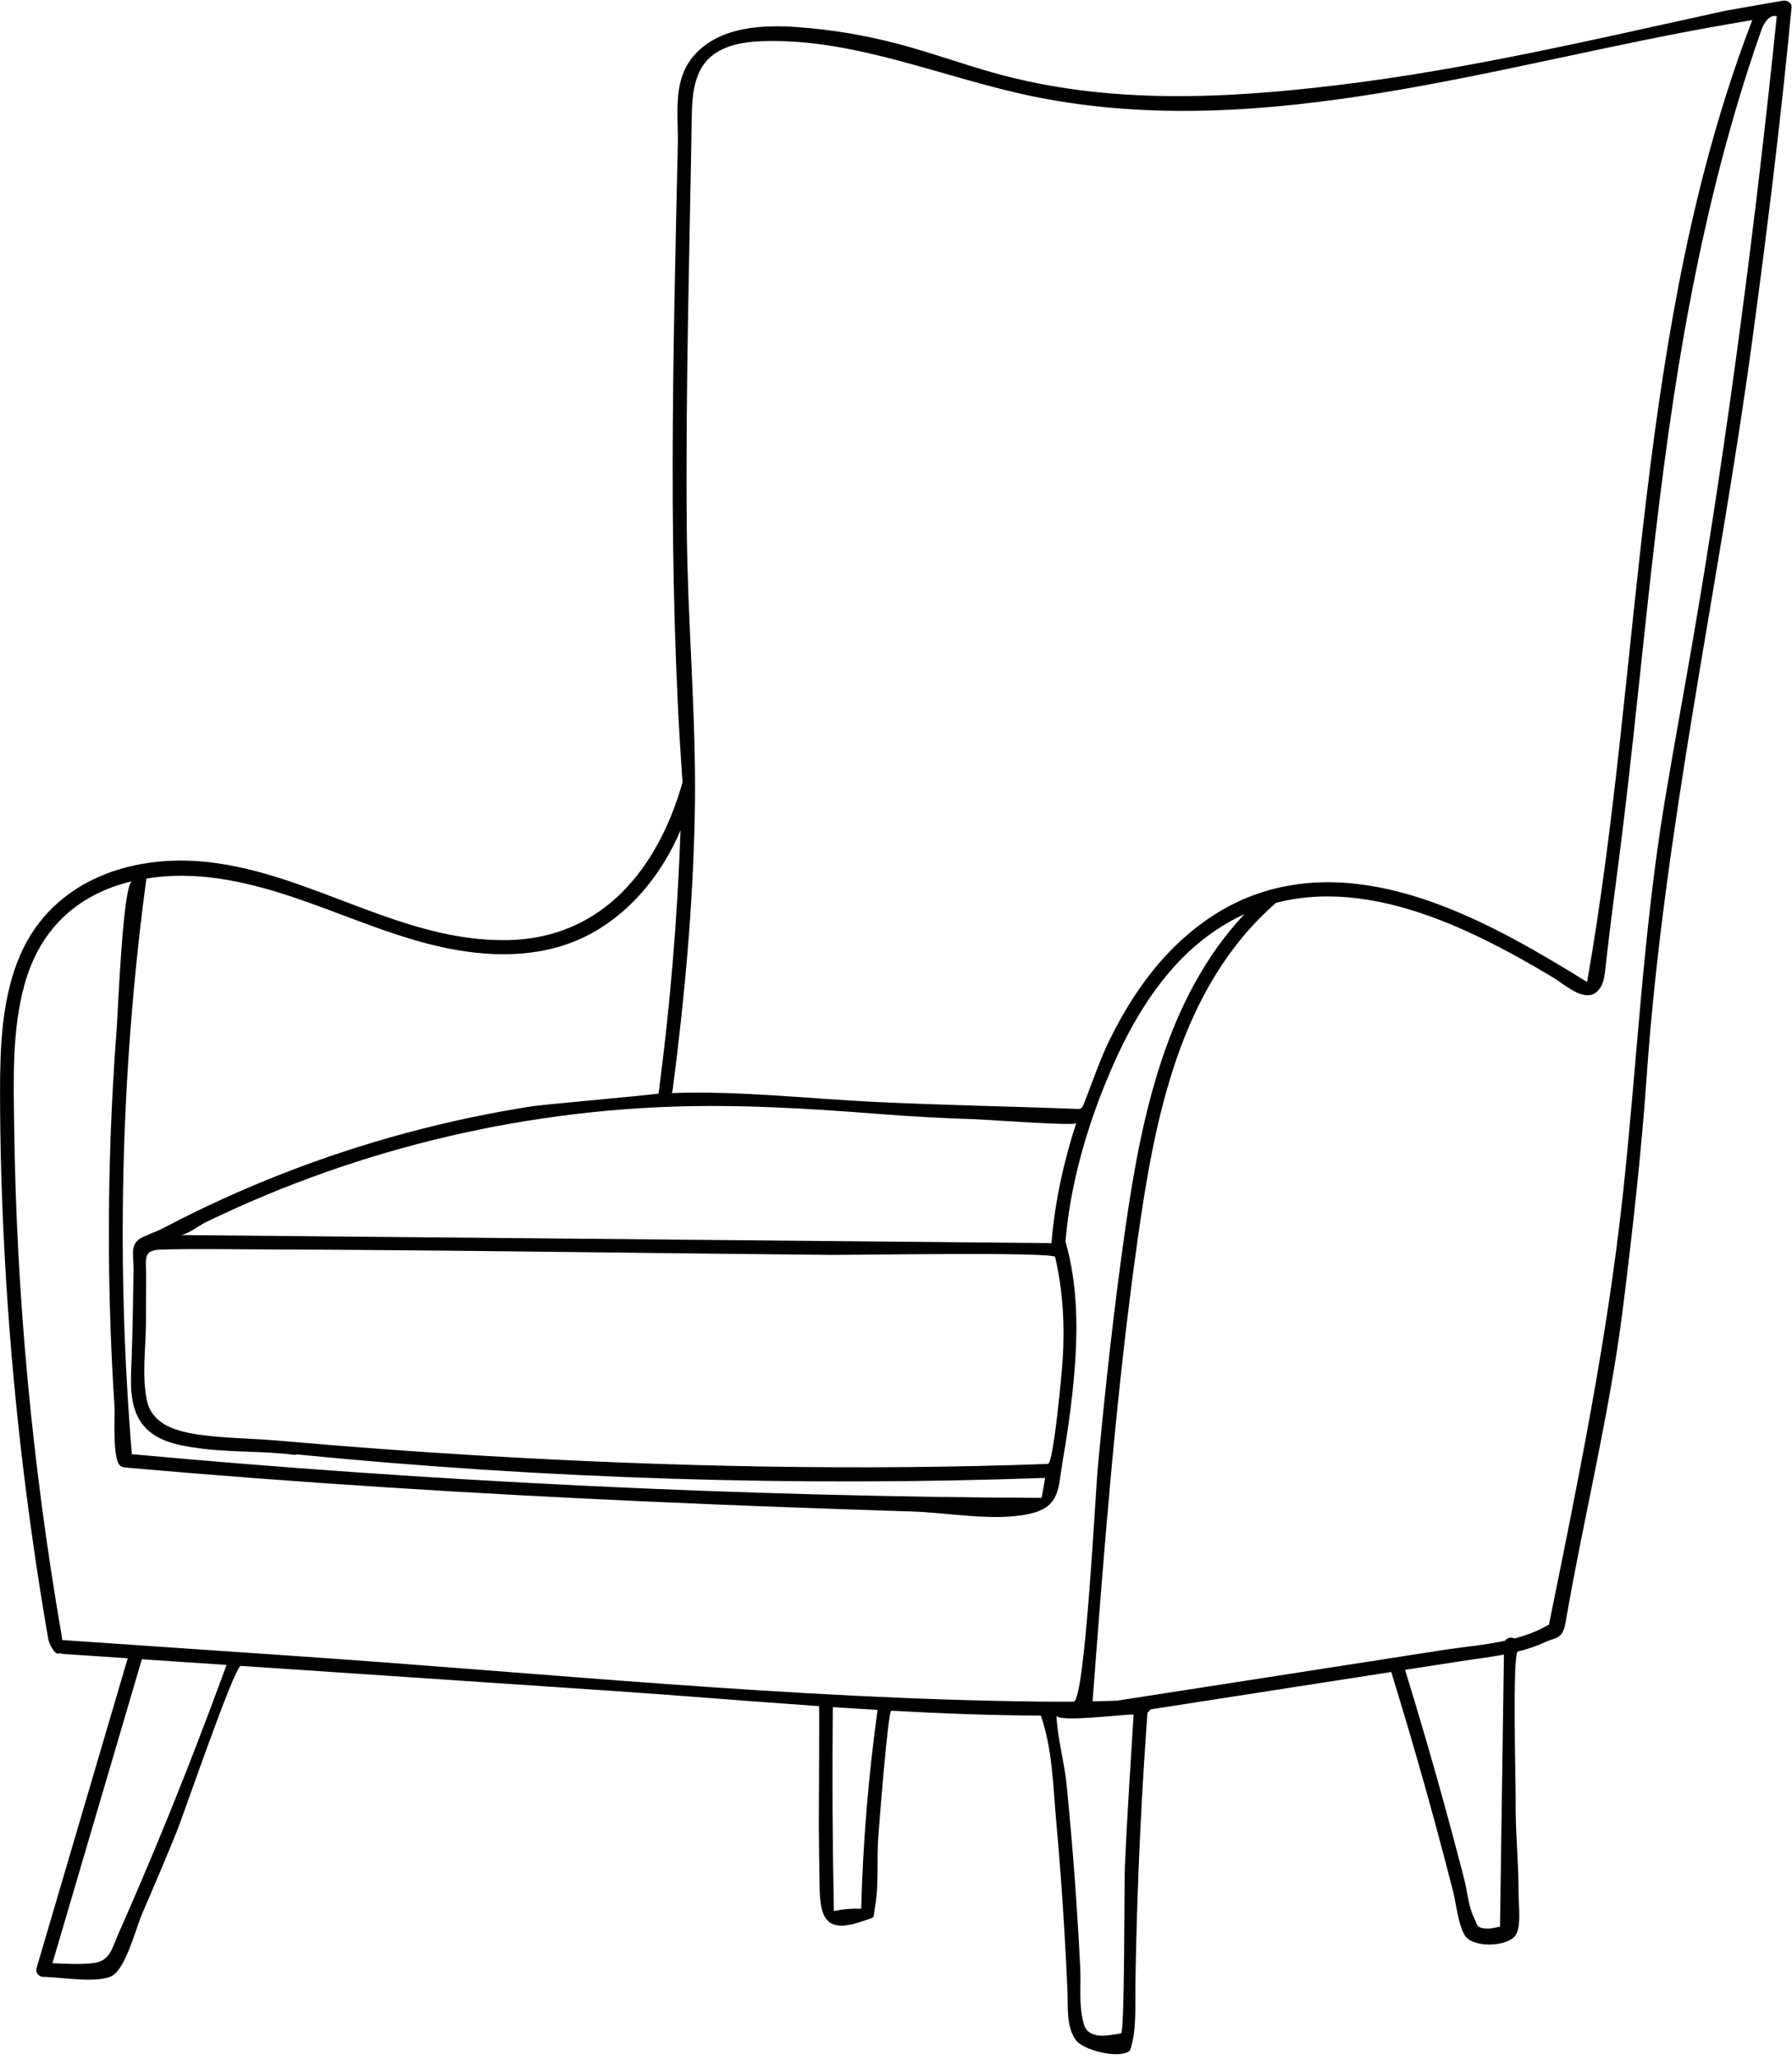 <?xml version="1.0" encoding="UTF-8"?><svg xmlns="http://www.w3.org/2000/svg" xmlns:xlink="http://www.w3.org/1999/xlink" height="3771.5" preserveAspectRatio="xMidYMid meet" version="1.0" viewBox="-0.1 -1.1 3283.3 3771.5" width="3283.3" zoomAndPan="magnify"><g id="change1_1"><path d="M 3049.742 1468.316 C 3010.066 1707.668 2999.219 1948.656 2973.07 2189.438 C 2944.336 2453.828 2890.699 2714.848 2837.867 2975.207 C 2837.016 2975.5 2836.137 2975.887 2835.285 2976.391 C 2816.473 2987.27 2796.027 2994.789 2774.77 3000.398 C 2769.113 2997.527 2761.223 2998.898 2757.598 3004.496 C 2719.656 3012.688 2679.934 3016 2643.051 3021.73 C 2573.652 3032.5 2504.273 3043.277 2434.871 3054.059 C 2305.594 3074.129 2176.312 3094.211 2047.016 3114.289 C 2031.914 3114.879 2016.824 3115.301 2001.727 3115.547 C 2023.023 2833.348 2044.695 2550.918 2084.133 2270.559 C 2115.195 2049.727 2160.715 1807.816 2336.828 1653.676 C 2337.129 1653.414 2337.312 1653.137 2337.59 1652.867 C 2436.789 1626.887 2540.625 1646.945 2634.629 1682.887 C 2684.434 1701.914 2732.348 1725.555 2779.039 1751.227 C 2801.289 1763.469 2823.258 1776.215 2845.07 1789.258 C 2868.402 1803.215 2912.07 1845.426 2933.812 1804.996 C 2938.727 1795.824 2939.949 1785.184 2941.082 1774.844 C 2947.66 1715.027 2955.301 1655.598 2963.145 1595.977 C 3006.512 1266.656 3028.094 934.449 3086.137 606.945 C 3119.328 419.746 3163.688 234.207 3226.809 54.738 C 3231.543 41.281 3241.535 24.941 3255.289 28.59 C 3235.789 219.32 3213.402 409.75 3188.105 599.789 C 3162.465 792.598 3133.844 985.016 3100.68 1176.672 C 3083.855 1273.883 3065.875 1370.957 3049.742 1468.316 Z M 2748.203 3528.258 C 2740.266 3529.918 2731.539 3532.188 2724.039 3531.828 C 2704.215 3530.898 2707.168 3525.23 2700.336 3511.359 C 2690.414 3491.27 2688.195 3462.91 2682.543 3440.93 C 2671.141 3396.629 2659.395 3352.43 2647.277 3308.316 C 2624.266 3224.457 2599.824 3141.008 2574.273 3057.879 C 2607.762 3052.68 2641.254 3047.48 2674.766 3042.281 C 2701.422 3038.141 2728.656 3034.938 2755.406 3029.887 C 2753.004 3196.008 2750.605 3362.141 2748.203 3528.258 Z M 2053.965 3723.699 C 2041.297 3726.129 2020.645 3729.871 2008.953 3727.078 C 1987.996 3722.09 1986.363 3711.199 1982.934 3694.988 C 1977.004 3666.918 1980.516 3633.211 1979.105 3604.488 C 1976.285 3546.91 1972.715 3489.379 1968.414 3431.891 C 1964.316 3377.141 1959.531 3322.449 1954.082 3267.82 C 1949.926 3226.188 1937.023 3181.879 1935.613 3141.156 C 1936.105 3155.309 2064.062 3138.309 2076.875 3139.887 C 2071.273 3234.637 2064.496 3329.52 2060.723 3424.5 C 2059.684 3450.617 2060.605 3722.371 2053.965 3723.699 Z M 1905.664 3116.027 C 1448.652 3111.059 990 3062.98 534.027 3032.07 C 394.289 3022.598 254.57 3012.848 114.84 3003.328 C 114.5 3003.309 114.238 3003.379 113.914 3003.328 C 113.488 2999.449 113.066 2996.238 112.898 2995.23 C 59.422 2686.578 29.762 2373.629 25.84 2060.387 C 24.66 1975.098 21.871 1887.027 44.418 1803.934 C 74.562 1692.895 150.555 1634.805 242 1613.273 C 224.875 1617.305 215.871 1855.777 213.824 1882.355 C 206.738 1974.527 202.258 2066.887 200.395 2159.305 C 198.527 2251.727 199.277 2344.207 202.637 2436.586 C 204.32 2482.797 206.656 2529 209.645 2575.148 C 210.801 2593.008 205.059 2674.738 221.184 2684.809 C 224.156 2686.656 227.793 2687.016 231.285 2687.328 C 550.516 2715.688 870.473 2735.316 1190.621 2749.707 C 1350.723 2756.898 1510.883 2762.777 1671.062 2767.777 C 1737.922 2769.867 1823.785 2786.957 1888.902 2771.418 C 1942.953 2758.508 1938.582 2723.527 1946.812 2676.016 C 1954.113 2633.828 1960.496 2591.457 1964.984 2548.879 C 1973.594 2467.227 1977.094 2382.496 1959.195 2301.797 C 1957.332 2293.266 1955.223 2284.828 1952.945 2276.375 C 1952.695 2275.367 1952.355 2274.266 1952.094 2273.176 C 1958.094 2200.887 1974.473 2128.277 1997.535 2058.27 C 1999.973 2050.926 2002.426 2043.668 2005.043 2036.398 C 2016.273 2004.566 2028.852 1973.328 2042.445 1943.008 C 2083.742 1851.395 2140.902 1761.969 2225.266 1704.465 C 2243.164 1692.305 2261.234 1682.086 2279.555 1673.727 C 2279.664 1673.676 2279.773 1673.637 2279.887 1673.586 C 2136.215 1826.438 2091.117 2044.668 2062.043 2247.316 C 2040.934 2394.527 2024.746 2542.398 2011.031 2690.457 C 2006.965 2734.398 1987.754 3116.117 1966.953 3116.219 C 1946.535 3116.32 1926.105 3116.246 1905.664 3116.027 Z M 1577.793 3495.5 C 1560.684 3494.887 1544.383 3496.238 1527.773 3499.762 C 1525.164 3375.219 1524.492 3250.668 1525.773 3126.109 C 1553.121 3127.969 1580.484 3129.66 1607.754 3131.258 L 1607.766 3131.258 C 1591.062 3252.117 1581.004 3373.559 1577.793 3495.5 Z M 292.336 3364.82 C 267.844 3424.18 242.598 3483.211 216.59 3541.891 C 204.434 3569.34 201.562 3591.461 170.402 3595.168 C 146.504 3598.051 120.668 3596.102 95.926 3595.34 C 150.473 3409.738 205.105 3224.141 259.824 3038.457 C 311.504 3041.918 363.266 3045.379 414.941 3048.848 C 376.27 3154.988 335.484 3260.371 292.336 3364.82 Z M 268.082 1608.426 C 356.531 1593.324 447.375 1612.707 532.547 1640.945 C 617.715 1669.195 700.012 1706.387 786.957 1728.574 C 873.902 1750.766 968.293 1757.055 1051.621 1723.758 C 1141.332 1687.914 1209.203 1608.797 1246.805 1519.809 C 1241.141 1681.094 1227.691 1842.105 1206.523 2002.098 C 1206.32 2003.625 994.84 2022.355 975.012 2025.445 C 896.77 2037.637 819.195 2054.117 742.746 2074.754 C 589.863 2116.035 441.418 2173.945 301.184 2247.535 C 288.25 2254.328 274.801 2259.02 261.641 2265.047 C 236.238 2276.668 245.105 2299.887 244.641 2324.688 C 243.648 2377.719 243.078 2430.809 241.254 2483.816 C 239.828 2525.098 234.223 2574.316 261.762 2609.047 C 285.98 2639.668 327.648 2646.836 363.977 2651.867 C 421.328 2659.797 480.973 2656.566 538.402 2663.918 C 540.641 2664.207 542.531 2663.918 544.145 2663.289 C 999.566 2708.137 1457.535 2722.488 1914.863 2706.27 C 1914.273 2709.277 1911.113 2727.18 1908.336 2742.867 C 1360.324 2740.539 786.402 2712.996 241.461 2662.789 C 212.977 2318.668 220.867 1971.559 265.348 1629.125 C 266.242 1622.227 267.152 1615.328 268.082 1608.426 Z M 1919.863 2680.676 C 1572.902 2693.219 1225.543 2685.887 879.047 2665.316 C 756.922 2658.066 634.895 2649.066 513.035 2638.238 C 460.84 2633.609 406.43 2634.035 355.121 2625.52 C 318.117 2619.375 278.184 2606.098 269.184 2564.859 C 259.422 2520.117 267.164 2467.25 267.277 2421.648 C 267.348 2392.648 267.426 2363.637 267.492 2334.637 C 267.562 2302.996 261.473 2288.875 296.078 2287.945 C 357.332 2286.285 418.828 2287.516 480.105 2287.707 C 827.492 2288.828 1174.902 2294.555 1522.301 2297.758 C 1557.715 2298.086 1931.613 2291.859 1933.105 2301.547 C 1947.715 2364.016 1951.016 2428.777 1946.766 2492.668 C 1945.441 2512.418 1930.215 2680.297 1919.863 2680.676 Z M 1926.855 2271.316 C 1926.684 2272.578 1926.594 2273.766 1926.594 2275.027 C 1926.516 2275.367 1926.426 2275.789 1926.516 2276.129 C 1394.422 2271.316 862.168 2266.336 330.082 2261.359 C 342.074 2261.469 365.391 2243.488 376.543 2238.066 C 394.945 2229.137 413.477 2220.469 432.129 2212.074 C 467.965 2195.949 504.25 2180.816 540.93 2166.719 C 614.18 2138.559 688.996 2114.469 764.91 2094.566 C 916.641 2054.797 1072.762 2031.797 1229.523 2026.238 C 1356.133 2021.754 1482.793 2029.578 1608.973 2039.469 C 1667.844 2044.086 1726.215 2047.387 1785.234 2049.078 C 1802.012 2049.559 1969.906 2061.918 1971.695 2056.418 C 1948.973 2126.328 1933.105 2198.676 1926.855 2271.316 Z M 1273.344 1443.195 C 1273.41 1287.777 1259.965 1132.102 1258.301 976.359 C 1255.613 721.422 1263.305 466.574 1267.352 211.727 C 1268.133 162.707 1273.645 113.129 1322.812 89.449 C 1347.082 77.773 1374.613 74.887 1401.543 74.195 C 1570.883 69.785 1731.453 143.109 1897.523 176.461 C 2320.441 261.441 2755.105 113.43 3169.02 42.758 C 3182.867 40.383 3196.691 37.938 3210.445 35.582 C 2994.926 597.113 3010.645 1211.684 2907.801 1797.855 C 2735.926 1691.477 2516.23 1565.734 2307.473 1634.914 C 2230.195 1660.527 2163.656 1713.105 2112.562 1776.496 C 2081.223 1815.375 2055.344 1858.348 2033.273 1903.078 C 2014.453 1941.266 2001.023 1983.008 1985.074 2022.496 C 1983.984 2025.207 1982.703 2028.117 1980.125 2029.465 C 1978.223 2030.457 1975.977 2030.395 1973.832 2030.316 C 1850.895 2025.605 1727.801 2023.516 1604.934 2017.598 C 1479.453 2011.547 1356.551 1996.945 1230.551 2001.266 C 1231.402 1999.836 1231.992 1998.066 1232.242 1996.129 C 1254.102 1828.625 1269.871 1657.023 1272.953 1486.758 C 1273.215 1472.234 1273.344 1457.727 1273.344 1443.195 Z M 3266.324 0.199 C 3261.016 1.125 3255.707 2.07 3250.375 2.992 C 3240.656 4.68 3230.871 6.363 3221.156 8.047 C 3201.977 11.441 3182.914 14.719 3163.734 18.109 C 3163.34 18.18 3162.926 18.227 3162.531 18.293 C 3162.441 18.316 3162.348 18.316 3162.254 18.34 C 2926.059 69.992 2690.434 125.984 2450.059 154.926 C 2240.984 180.129 2028.934 190.102 1823.953 133.23 C 1763.914 116.57 1705.262 95.129 1645.012 79.227 C 1584.652 63.301 1522.812 53.031 1460.551 48.531 C 1395.395 43.844 1322.492 48.461 1276.621 94.965 C 1230.062 142.164 1243.234 205.449 1241.785 265.02 C 1233 655.621 1222.613 1040.176 1250.402 1431.793 C 1250.062 1433.25 1249.641 1434.68 1249.211 1436.109 C 1205.473 1587.766 1105.242 1717.559 930.535 1721.098 C 735.984 1724.984 571.074 1598.996 381.082 1578.145 C 234.406 1562.016 86.723 1616.055 31.414 1761.797 C 3.211 1836.195 0 1918.016 0 1996.625 C -0.082 2099.898 3.211 2203.258 8.867 2306.277 C 21.703 2539.578 48.641 2771.797 88.41 3001.977 C 89.848 3010.34 100.402 3030.18 106.734 3027.988 C 107.832 3027.57 108.844 3027.477 109.938 3027.297 C 111.379 3027.996 112.965 3028.539 114.84 3028.656 C 154.527 3031.367 194.215 3033.977 233.902 3036.691 C 178.172 3225.828 122.523 3415.059 66.879 3604.289 C 64.516 3612.23 71.016 3620.25 79.121 3620.34 C 108.59 3620.398 180.227 3633.238 206.098 3617.84 C 230.902 3603.07 249.387 3529.859 260.219 3504.891 C 281.84 3455.039 302.965 3404.969 323.582 3354.699 C 334.961 3326.961 429.688 3049.84 441.203 3050.617 C 664.969 3065.648 888.738 3080.758 1112.59 3095.789 C 1241.441 3104.488 1370.895 3115.379 1500.453 3124.34 C 1501.582 3124.418 1500.004 3324.148 1500.145 3342.398 C 1500.422 3379.898 1500.895 3417.398 1501.531 3454.898 C 1502.531 3513.328 1513.742 3542.012 1581.535 3517.91 C 1605.902 3509.25 1598.812 3515.539 1603.145 3491.699 C 1610.324 3452.09 1606.281 3407.27 1608.934 3366.93 C 1610.223 3347.137 1626.895 3132.348 1632.914 3132.688 C 1724.273 3137.848 1815.645 3141.309 1906.934 3141.648 C 1928.184 3202.34 1929.254 3269.949 1934.965 3333.406 C 1941.363 3404.488 1946.613 3475.668 1950.703 3546.93 C 1952.605 3579.801 1954.262 3612.691 1955.672 3645.609 C 1956.824 3672.559 1953.023 3713 1971.453 3736.582 C 1985.723 3754.828 2048.133 3770.461 2068.203 3756.832 C 2070.102 3755.539 2070.945 3753.191 2071.625 3750.98 C 2082.375 3716.051 2079.535 3675.75 2080.105 3638.352 C 2080.965 3582.48 2082.355 3526.621 2084.297 3470.777 C 2088.152 3359.09 2094.164 3247.469 2102.312 3136.008 C 2104.793 3134.738 2106.543 3132.68 2107.625 3130.352 C 2224.504 3112.199 2341.375 3094.051 2458.277 3075.898 C 2488.512 3071.199 2518.746 3066.508 2548.98 3061.809 C 2581.961 3169.008 2613.027 3276.781 2641.781 3385.191 C 2648.684 3411.199 2655.469 3437.23 2662.117 3463.301 C 2668.371 3487.82 2670.816 3520.75 2682.98 3543.07 C 2696.391 3567.711 2758.82 3565.641 2775.555 3545.68 C 2787.949 3530.871 2782.176 3487.457 2782.27 3469.988 C 2782.57 3411.98 2776.039 3353.91 2776.891 3295.98 C 2777.238 3271.328 2770.59 3026.898 2780.816 3024.359 C 2798.195 3020.027 2815.16 3014.449 2831.43 3006.848 C 2850.402 2997.988 2862.934 3002.578 2868.359 2970.98 C 2901.383 2778.527 2949.484 2587.617 2973.602 2393.816 C 2991.004 2254.059 3006.836 2114.098 3016.738 1973.578 C 3048.289 1517.977 3149.887 1071.035 3210.887 618.902 C 3238.098 417.254 3263.207 215.027 3282.387 12.457 C 3283.219 3.5 3273.594 -1.07 3266.324 0.199"/></g></svg>